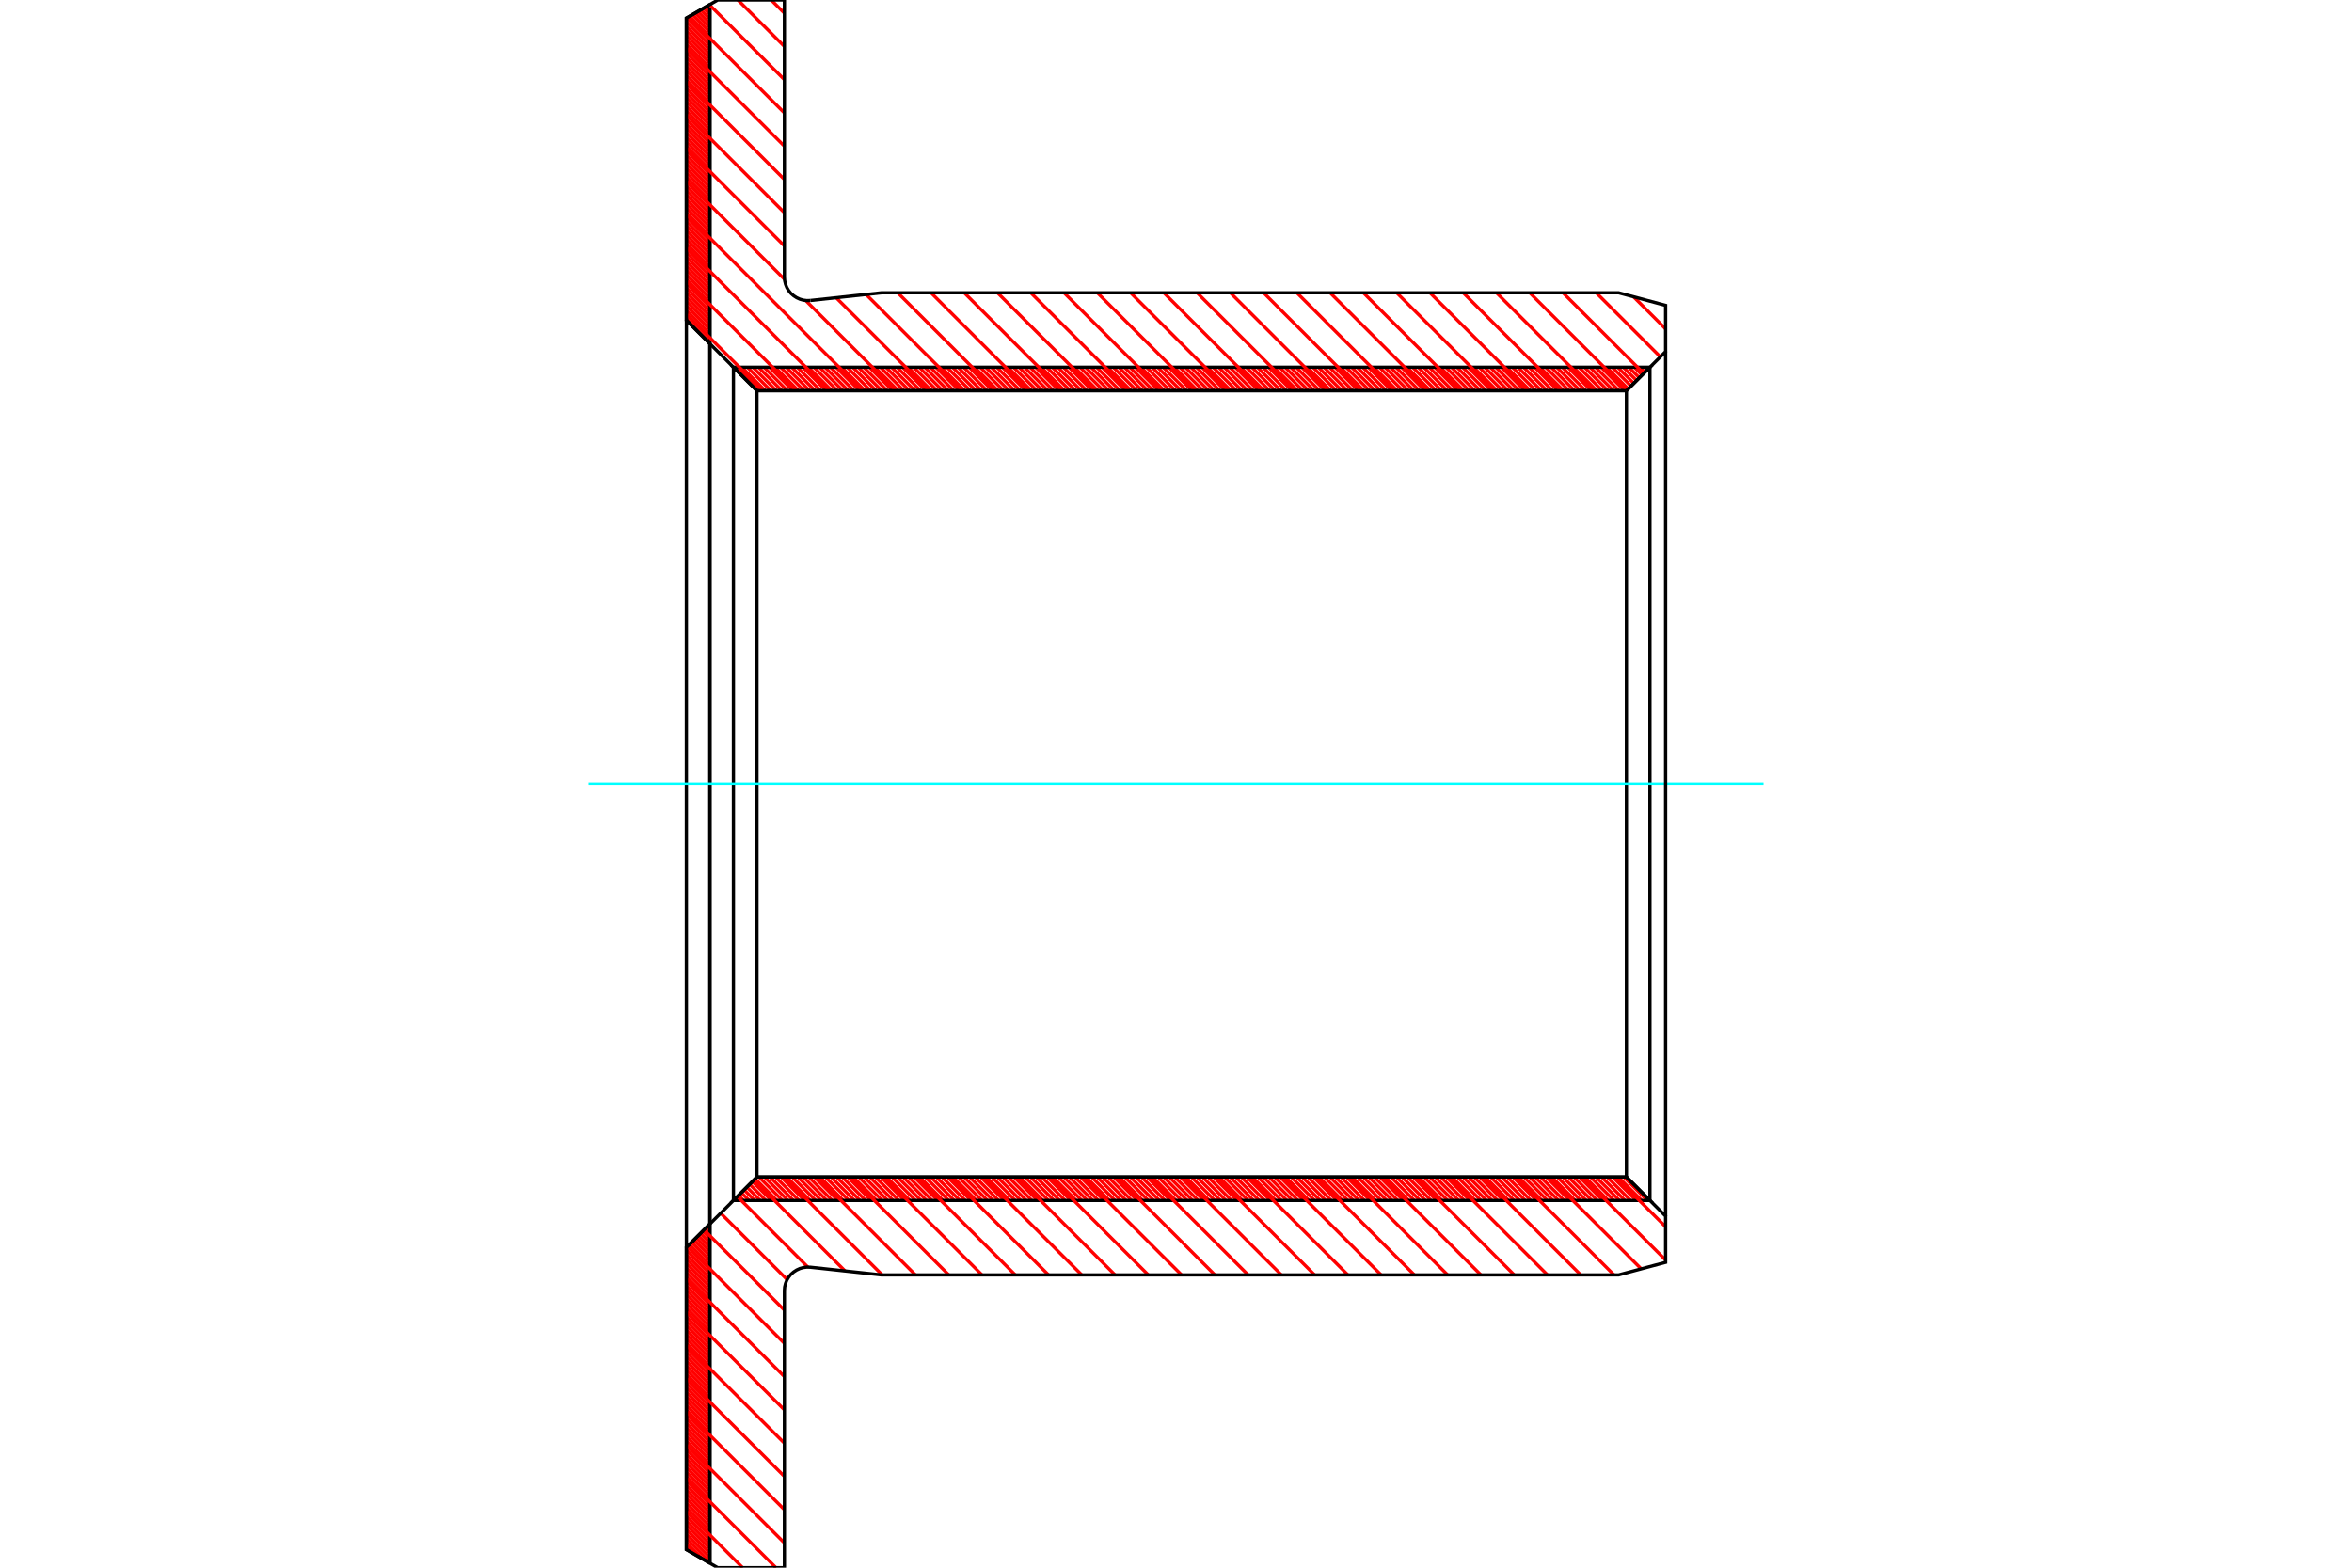 <?xml version="1.0" standalone="no"?>
<!DOCTYPE svg PUBLIC "-//W3C//DTD SVG 1.1//EN"
	"http://www.w3.org/Graphics/SVG/1.1/DTD/svg11.dtd">
<svg xmlns="http://www.w3.org/2000/svg" height="100%" width="100%" viewBox="0 0 36000 24000">
	<rect x="-1800" y="-1200" width="39600" height="26400" style="fill:#FFF"/>
	<g style="fill:none; fill-rule:evenodd" transform="matrix(1 0 0 1 0 0)">
		<g style="fill:none; stroke:#000; stroke-width:50; shape-rendering:geometricPrecision">
		</g>
		<g style="fill:none; stroke:#F00; stroke-width:50; shape-rendering:geometricPrecision">
			<line x1="10856" y1="75" x2="10866" y2="85"/>
			<line x1="10813" y1="100" x2="10866" y2="153"/>
			<line x1="10770" y1="125" x2="10866" y2="221"/>
			<line x1="10727" y1="150" x2="10866" y2="289"/>
			<line x1="10684" y1="175" x2="10866" y2="357"/>
			<line x1="10641" y1="199" x2="10866" y2="425"/>
			<line x1="10598" y1="224" x2="10866" y2="493"/>
			<line x1="10555" y1="249" x2="10866" y2="561"/>
			<line x1="10512" y1="274" x2="10866" y2="628"/>
			<line x1="10506" y1="336" x2="10866" y2="696"/>
			<line x1="10506" y1="404" x2="10866" y2="764"/>
			<line x1="10506" y1="472" x2="10866" y2="832"/>
			<line x1="10506" y1="540" x2="10866" y2="900"/>
			<line x1="10506" y1="608" x2="10866" y2="968"/>
			<line x1="10506" y1="676" x2="10866" y2="1036"/>
			<line x1="10506" y1="744" x2="10866" y2="1104"/>
			<line x1="10506" y1="811" x2="10866" y2="1171"/>
			<line x1="10506" y1="879" x2="10866" y2="1239"/>
			<line x1="10506" y1="947" x2="10866" y2="1307"/>
			<line x1="10506" y1="1015" x2="10866" y2="1375"/>
			<line x1="10506" y1="1083" x2="10866" y2="1443"/>
			<line x1="10506" y1="1151" x2="10866" y2="1511"/>
			<line x1="10506" y1="1219" x2="10866" y2="1579"/>
			<line x1="10506" y1="1287" x2="10866" y2="1647"/>
			<line x1="10506" y1="1355" x2="10866" y2="1715"/>
			<line x1="10506" y1="1422" x2="10866" y2="1782"/>
			<line x1="10506" y1="1490" x2="10866" y2="1850"/>
			<line x1="10506" y1="1558" x2="10866" y2="1918"/>
			<line x1="10506" y1="1626" x2="10866" y2="1986"/>
			<line x1="10506" y1="1694" x2="10866" y2="2054"/>
			<line x1="10506" y1="1762" x2="10866" y2="2122"/>
			<line x1="10506" y1="1830" x2="10866" y2="2190"/>
			<line x1="10506" y1="1898" x2="10866" y2="2258"/>
			<line x1="10506" y1="1965" x2="10866" y2="2325"/>
			<line x1="10506" y1="2033" x2="10866" y2="2393"/>
			<line x1="10506" y1="2101" x2="10866" y2="2461"/>
			<line x1="10506" y1="2169" x2="10866" y2="2529"/>
			<line x1="10506" y1="2237" x2="10866" y2="2597"/>
			<line x1="10506" y1="2305" x2="10866" y2="2665"/>
			<line x1="10506" y1="2373" x2="10866" y2="2733"/>
			<line x1="10506" y1="2441" x2="10866" y2="2801"/>
			<line x1="10506" y1="2509" x2="10866" y2="2869"/>
			<line x1="10506" y1="2576" x2="10866" y2="2936"/>
			<line x1="10506" y1="2644" x2="10866" y2="3004"/>
			<line x1="10506" y1="2712" x2="10866" y2="3072"/>
			<line x1="10506" y1="2780" x2="10866" y2="3140"/>
			<line x1="10506" y1="2848" x2="10866" y2="3208"/>
			<line x1="10506" y1="2916" x2="10866" y2="3276"/>
			<line x1="10506" y1="2984" x2="10866" y2="3344"/>
			<line x1="10506" y1="3052" x2="10866" y2="3412"/>
			<line x1="10506" y1="3119" x2="10866" y2="3479"/>
			<line x1="10506" y1="3187" x2="10866" y2="3547"/>
			<line x1="10506" y1="3255" x2="10866" y2="3615"/>
			<line x1="10506" y1="3323" x2="10866" y2="3683"/>
			<line x1="10506" y1="3391" x2="10866" y2="3751"/>
			<line x1="10506" y1="3459" x2="10866" y2="3819"/>
			<line x1="10506" y1="3527" x2="10866" y2="3887"/>
			<line x1="10506" y1="3595" x2="10866" y2="3955"/>
			<line x1="10506" y1="3663" x2="10866" y2="4023"/>
			<line x1="10506" y1="3730" x2="10866" y2="4090"/>
			<line x1="10506" y1="3798" x2="10866" y2="4158"/>
			<line x1="10506" y1="3866" x2="10866" y2="4226"/>
			<line x1="10506" y1="3934" x2="10866" y2="4294"/>
			<line x1="10506" y1="4002" x2="10866" y2="4362"/>
			<line x1="10506" y1="4070" x2="10866" y2="4430"/>
			<line x1="10506" y1="4138" x2="10866" y2="4498"/>
			<line x1="10506" y1="4206" x2="10866" y2="4566"/>
			<line x1="10506" y1="4273" x2="10866" y2="4633"/>
			<line x1="10506" y1="4341" x2="10866" y2="4701"/>
			<line x1="10506" y1="4409" x2="10866" y2="4769"/>
			<line x1="10506" y1="4477" x2="10866" y2="4837"/>
			<line x1="10506" y1="4545" x2="10866" y2="4905"/>
			<line x1="10506" y1="4613" x2="10866" y2="4973"/>
			<line x1="10506" y1="4681" x2="10866" y2="5041"/>
			<line x1="10506" y1="4749" x2="10866" y2="5109"/>
			<line x1="10506" y1="4817" x2="10866" y2="5177"/>
			<line x1="10506" y1="4884" x2="10866" y2="5244"/>
			<line x1="10859" y1="18745" x2="10866" y2="18753"/>
			<line x1="10825" y1="18779" x2="10866" y2="18821"/>
			<line x1="10791" y1="18813" x2="10866" y2="18889"/>
			<line x1="10757" y1="18847" x2="10866" y2="18957"/>
			<line x1="10723" y1="18881" x2="10866" y2="19025"/>
			<line x1="10689" y1="18915" x2="10866" y2="19092"/>
			<line x1="10655" y1="18949" x2="10866" y2="19160"/>
			<line x1="10621" y1="18983" x2="10866" y2="19228"/>
			<line x1="10587" y1="19017" x2="10866" y2="19296"/>
			<line x1="10553" y1="19051" x2="10866" y2="19364"/>
			<line x1="10519" y1="19085" x2="10866" y2="19432"/>
			<line x1="10506" y1="19140" x2="10866" y2="19500"/>
			<line x1="10506" y1="19208" x2="10866" y2="19568"/>
			<line x1="10506" y1="19275" x2="10866" y2="19635"/>
			<line x1="10506" y1="19343" x2="10866" y2="19703"/>
			<line x1="10506" y1="19411" x2="10866" y2="19771"/>
			<line x1="10506" y1="19479" x2="10866" y2="19839"/>
			<line x1="10506" y1="19547" x2="10866" y2="19907"/>
			<line x1="10506" y1="19615" x2="10866" y2="19975"/>
			<line x1="10506" y1="19683" x2="10866" y2="20043"/>
			<line x1="10506" y1="19751" x2="10866" y2="20111"/>
			<line x1="10506" y1="19819" x2="10866" y2="20179"/>
			<line x1="10506" y1="19886" x2="10866" y2="20246"/>
			<line x1="10506" y1="19954" x2="10866" y2="20314"/>
			<line x1="10506" y1="20022" x2="10866" y2="20382"/>
			<line x1="10506" y1="20090" x2="10866" y2="20450"/>
			<line x1="10506" y1="20158" x2="10866" y2="20518"/>
			<line x1="10506" y1="20226" x2="10866" y2="20586"/>
			<line x1="10506" y1="20294" x2="10866" y2="20654"/>
			<line x1="10506" y1="20362" x2="10866" y2="20722"/>
			<line x1="10506" y1="20429" x2="10866" y2="20789"/>
			<line x1="10506" y1="20497" x2="10866" y2="20857"/>
			<line x1="10506" y1="20565" x2="10866" y2="20925"/>
			<line x1="10506" y1="20633" x2="10866" y2="20993"/>
			<line x1="10506" y1="20701" x2="10866" y2="21061"/>
			<line x1="10506" y1="20769" x2="10866" y2="21129"/>
			<line x1="10506" y1="20837" x2="10866" y2="21197"/>
			<line x1="10506" y1="20905" x2="10866" y2="21265"/>
			<line x1="10506" y1="20973" x2="10866" y2="21333"/>
			<line x1="10506" y1="21040" x2="10866" y2="21400"/>
			<line x1="10506" y1="21108" x2="10866" y2="21468"/>
			<line x1="10506" y1="21176" x2="10866" y2="21536"/>
			<line x1="10506" y1="21244" x2="10866" y2="21604"/>
			<line x1="10506" y1="21312" x2="10866" y2="21672"/>
			<line x1="10506" y1="21380" x2="10866" y2="21740"/>
			<line x1="10506" y1="21448" x2="10866" y2="21808"/>
			<line x1="10506" y1="21516" x2="10866" y2="21876"/>
			<line x1="10506" y1="21583" x2="10866" y2="21943"/>
			<line x1="10506" y1="21651" x2="10866" y2="22011"/>
			<line x1="10506" y1="21719" x2="10866" y2="22079"/>
			<line x1="10506" y1="21787" x2="10866" y2="22147"/>
			<line x1="10506" y1="21855" x2="10866" y2="22215"/>
			<line x1="10506" y1="21923" x2="10866" y2="22283"/>
			<line x1="10506" y1="21991" x2="10866" y2="22351"/>
			<line x1="10506" y1="22059" x2="10866" y2="22419"/>
			<line x1="10506" y1="22127" x2="10866" y2="22487"/>
			<line x1="10506" y1="22194" x2="10866" y2="22554"/>
			<line x1="10506" y1="22262" x2="10866" y2="22622"/>
			<line x1="10506" y1="22330" x2="10866" y2="22690"/>
			<line x1="10506" y1="22398" x2="10866" y2="22758"/>
			<line x1="10506" y1="22466" x2="10866" y2="22826"/>
			<line x1="10506" y1="22534" x2="10866" y2="22894"/>
			<line x1="10506" y1="22602" x2="10866" y2="22962"/>
			<line x1="10506" y1="22670" x2="10866" y2="23030"/>
			<line x1="10506" y1="22737" x2="10866" y2="23097"/>
			<line x1="10506" y1="22805" x2="10866" y2="23165"/>
			<line x1="10506" y1="22873" x2="10866" y2="23233"/>
			<line x1="10506" y1="22941" x2="10866" y2="23301"/>
			<line x1="10506" y1="23009" x2="10866" y2="23369"/>
			<line x1="10506" y1="23077" x2="10866" y2="23437"/>
			<line x1="10506" y1="23145" x2="10866" y2="23505"/>
			<line x1="10506" y1="23213" x2="10866" y2="23573"/>
			<line x1="10506" y1="23281" x2="10866" y2="23641"/>
			<line x1="10506" y1="23348" x2="10866" y2="23708"/>
			<line x1="10506" y1="23416" x2="10866" y2="23776"/>
			<line x1="10506" y1="23484" x2="10866" y2="23844"/>
			<line x1="10506" y1="23552" x2="10866" y2="23912"/>
			<line x1="10506" y1="23620" x2="10750" y2="23864"/>
			<line x1="10506" y1="23688" x2="10589" y2="23771"/>
		</g>
		<g style="fill:none; stroke:#000; stroke-width:50; shape-rendering:geometricPrecision">
			<polyline points="10866,23931 10506,23723 10506,19098 10866,18738 10866,23931"/>
			<polyline points="10866,69 10506,277 10506,4902 10866,5262 10866,69"/>
			<line x1="10866" y1="5262" x2="10866" y2="18738"/>
			<line x1="10506" y1="19098" x2="10506" y2="4902"/>
		</g>
		<g style="fill:none; stroke:#F00; stroke-width:50; shape-rendering:geometricPrecision">
			<line x1="25185" y1="5622" x2="25219" y2="5657"/>
			<line x1="25100" y1="5622" x2="25177" y2="5699"/>
			<line x1="25015" y1="5622" x2="25134" y2="5742"/>
			<line x1="24930" y1="5622" x2="25092" y2="5784"/>
			<line x1="24845" y1="5622" x2="25050" y2="5826"/>
			<line x1="24760" y1="5622" x2="25007" y2="5869"/>
			<line x1="24676" y1="5622" x2="24965" y2="5911"/>
			<line x1="24591" y1="5622" x2="24922" y2="5954"/>
			<line x1="24506" y1="5622" x2="24866" y2="5982"/>
			<line x1="24421" y1="5622" x2="24781" y2="5982"/>
			<line x1="24336" y1="5622" x2="24696" y2="5982"/>
			<line x1="24251" y1="5622" x2="24611" y2="5982"/>
			<line x1="24166" y1="5622" x2="24526" y2="5982"/>
			<line x1="24082" y1="5622" x2="24442" y2="5982"/>
			<line x1="23997" y1="5622" x2="24357" y2="5982"/>
			<line x1="23912" y1="5622" x2="24272" y2="5982"/>
			<line x1="23827" y1="5622" x2="24187" y2="5982"/>
			<line x1="23742" y1="5622" x2="24102" y2="5982"/>
			<line x1="23657" y1="5622" x2="24017" y2="5982"/>
			<line x1="23572" y1="5622" x2="23932" y2="5982"/>
			<line x1="23488" y1="5622" x2="23848" y2="5982"/>
			<line x1="23403" y1="5622" x2="23763" y2="5982"/>
			<line x1="23318" y1="5622" x2="23678" y2="5982"/>
			<line x1="23233" y1="5622" x2="23593" y2="5982"/>
			<line x1="23148" y1="5622" x2="23508" y2="5982"/>
			<line x1="23063" y1="5622" x2="23423" y2="5982"/>
			<line x1="22979" y1="5622" x2="23339" y2="5982"/>
			<line x1="22894" y1="5622" x2="23254" y2="5982"/>
			<line x1="22809" y1="5622" x2="23169" y2="5982"/>
			<line x1="22724" y1="5622" x2="23084" y2="5982"/>
			<line x1="22639" y1="5622" x2="22999" y2="5982"/>
			<line x1="22554" y1="5622" x2="22914" y2="5982"/>
			<line x1="22469" y1="5622" x2="22829" y2="5982"/>
			<line x1="22385" y1="5622" x2="22745" y2="5982"/>
			<line x1="22300" y1="5622" x2="22660" y2="5982"/>
			<line x1="22215" y1="5622" x2="22575" y2="5982"/>
			<line x1="22130" y1="5622" x2="22490" y2="5982"/>
			<line x1="22045" y1="5622" x2="22405" y2="5982"/>
			<line x1="21960" y1="5622" x2="22320" y2="5982"/>
			<line x1="21875" y1="5622" x2="22235" y2="5982"/>
			<line x1="21791" y1="5622" x2="22151" y2="5982"/>
			<line x1="21706" y1="5622" x2="22066" y2="5982"/>
			<line x1="21621" y1="5622" x2="21981" y2="5982"/>
			<line x1="21536" y1="5622" x2="21896" y2="5982"/>
			<line x1="21451" y1="5622" x2="21811" y2="5982"/>
			<line x1="21366" y1="5622" x2="21726" y2="5982"/>
			<line x1="21281" y1="5622" x2="21641" y2="5982"/>
			<line x1="21197" y1="5622" x2="21557" y2="5982"/>
			<line x1="21112" y1="5622" x2="21472" y2="5982"/>
			<line x1="21027" y1="5622" x2="21387" y2="5982"/>
			<line x1="20942" y1="5622" x2="21302" y2="5982"/>
			<line x1="20857" y1="5622" x2="21217" y2="5982"/>
			<line x1="20772" y1="5622" x2="21132" y2="5982"/>
			<line x1="20687" y1="5622" x2="21047" y2="5982"/>
			<line x1="20603" y1="5622" x2="20963" y2="5982"/>
			<line x1="20518" y1="5622" x2="20878" y2="5982"/>
			<line x1="20433" y1="5622" x2="20793" y2="5982"/>
			<line x1="20348" y1="5622" x2="20708" y2="5982"/>
			<line x1="20263" y1="5622" x2="20623" y2="5982"/>
			<line x1="20178" y1="5622" x2="20538" y2="5982"/>
			<line x1="20094" y1="5622" x2="20454" y2="5982"/>
			<line x1="20009" y1="5622" x2="20369" y2="5982"/>
			<line x1="19924" y1="5622" x2="20284" y2="5982"/>
			<line x1="19839" y1="5622" x2="20199" y2="5982"/>
			<line x1="19754" y1="5622" x2="20114" y2="5982"/>
			<line x1="19669" y1="5622" x2="20029" y2="5982"/>
			<line x1="19584" y1="5622" x2="19944" y2="5982"/>
			<line x1="19500" y1="5622" x2="19860" y2="5982"/>
			<line x1="19415" y1="5622" x2="19775" y2="5982"/>
			<line x1="19330" y1="5622" x2="19690" y2="5982"/>
			<line x1="19245" y1="5622" x2="19605" y2="5982"/>
			<line x1="19160" y1="5622" x2="19520" y2="5982"/>
			<line x1="19075" y1="5622" x2="19435" y2="5982"/>
			<line x1="18990" y1="5622" x2="19350" y2="5982"/>
			<line x1="18906" y1="5622" x2="19266" y2="5982"/>
			<line x1="18821" y1="5622" x2="19181" y2="5982"/>
			<line x1="18736" y1="5622" x2="19096" y2="5982"/>
			<line x1="18651" y1="5622" x2="19011" y2="5982"/>
			<line x1="18566" y1="5622" x2="18926" y2="5982"/>
			<line x1="18481" y1="5622" x2="18841" y2="5982"/>
			<line x1="18396" y1="5622" x2="18756" y2="5982"/>
			<line x1="18312" y1="5622" x2="18672" y2="5982"/>
			<line x1="18227" y1="5622" x2="18587" y2="5982"/>
			<line x1="18142" y1="5622" x2="18502" y2="5982"/>
			<line x1="18057" y1="5622" x2="18417" y2="5982"/>
			<line x1="17972" y1="5622" x2="18332" y2="5982"/>
			<line x1="17887" y1="5622" x2="18247" y2="5982"/>
			<line x1="17802" y1="5622" x2="18162" y2="5982"/>
			<line x1="17718" y1="5622" x2="18078" y2="5982"/>
			<line x1="17633" y1="5622" x2="17993" y2="5982"/>
			<line x1="17548" y1="5622" x2="17908" y2="5982"/>
			<line x1="17463" y1="5622" x2="17823" y2="5982"/>
			<line x1="17378" y1="5622" x2="17738" y2="5982"/>
			<line x1="17293" y1="5622" x2="17653" y2="5982"/>
			<line x1="17209" y1="5622" x2="17569" y2="5982"/>
			<line x1="17124" y1="5622" x2="17484" y2="5982"/>
			<line x1="17039" y1="5622" x2="17399" y2="5982"/>
			<line x1="16954" y1="5622" x2="17314" y2="5982"/>
			<line x1="16869" y1="5622" x2="17229" y2="5982"/>
			<line x1="16784" y1="5622" x2="17144" y2="5982"/>
			<line x1="16699" y1="5622" x2="17059" y2="5982"/>
			<line x1="16615" y1="5622" x2="16975" y2="5982"/>
			<line x1="16530" y1="5622" x2="16890" y2="5982"/>
			<line x1="16445" y1="5622" x2="16805" y2="5982"/>
			<line x1="16360" y1="5622" x2="16720" y2="5982"/>
			<line x1="16275" y1="5622" x2="16635" y2="5982"/>
			<line x1="16190" y1="5622" x2="16550" y2="5982"/>
			<line x1="16105" y1="5622" x2="16465" y2="5982"/>
			<line x1="16021" y1="5622" x2="16381" y2="5982"/>
			<line x1="15936" y1="5622" x2="16296" y2="5982"/>
			<line x1="15851" y1="5622" x2="16211" y2="5982"/>
			<line x1="15766" y1="5622" x2="16126" y2="5982"/>
			<line x1="15681" y1="5622" x2="16041" y2="5982"/>
			<line x1="15596" y1="5622" x2="15956" y2="5982"/>
			<line x1="15511" y1="5622" x2="15871" y2="5982"/>
			<line x1="15427" y1="5622" x2="15787" y2="5982"/>
			<line x1="15342" y1="5622" x2="15702" y2="5982"/>
			<line x1="15257" y1="5622" x2="15617" y2="5982"/>
			<line x1="15172" y1="5622" x2="15532" y2="5982"/>
			<line x1="15087" y1="5622" x2="15447" y2="5982"/>
			<line x1="15002" y1="5622" x2="15362" y2="5982"/>
			<line x1="14917" y1="5622" x2="15277" y2="5982"/>
			<line x1="14833" y1="5622" x2="15193" y2="5982"/>
			<line x1="14748" y1="5622" x2="15108" y2="5982"/>
			<line x1="14663" y1="5622" x2="15023" y2="5982"/>
			<line x1="14578" y1="5622" x2="14938" y2="5982"/>
			<line x1="14493" y1="5622" x2="14853" y2="5982"/>
			<line x1="14408" y1="5622" x2="14768" y2="5982"/>
			<line x1="14324" y1="5622" x2="14684" y2="5982"/>
			<line x1="14239" y1="5622" x2="14599" y2="5982"/>
			<line x1="14154" y1="5622" x2="14514" y2="5982"/>
			<line x1="14069" y1="5622" x2="14429" y2="5982"/>
			<line x1="13984" y1="5622" x2="14344" y2="5982"/>
			<line x1="13899" y1="5622" x2="14259" y2="5982"/>
			<line x1="13814" y1="5622" x2="14174" y2="5982"/>
			<line x1="13730" y1="5622" x2="14090" y2="5982"/>
			<line x1="13645" y1="5622" x2="14005" y2="5982"/>
			<line x1="13560" y1="5622" x2="13920" y2="5982"/>
			<line x1="13475" y1="5622" x2="13835" y2="5982"/>
			<line x1="13390" y1="5622" x2="13750" y2="5982"/>
			<line x1="13305" y1="5622" x2="13665" y2="5982"/>
			<line x1="13220" y1="5622" x2="13580" y2="5982"/>
			<line x1="13136" y1="5622" x2="13496" y2="5982"/>
			<line x1="13051" y1="5622" x2="13411" y2="5982"/>
			<line x1="12966" y1="5622" x2="13326" y2="5982"/>
			<line x1="12881" y1="5622" x2="13241" y2="5982"/>
			<line x1="12796" y1="5622" x2="13156" y2="5982"/>
			<line x1="12711" y1="5622" x2="13071" y2="5982"/>
			<line x1="12626" y1="5622" x2="12986" y2="5982"/>
			<line x1="12542" y1="5622" x2="12902" y2="5982"/>
			<line x1="12457" y1="5622" x2="12817" y2="5982"/>
			<line x1="24853" y1="18018" x2="25213" y2="18378"/>
			<line x1="12372" y1="5622" x2="12732" y2="5982"/>
			<line x1="24768" y1="18018" x2="25128" y2="18378"/>
			<line x1="12287" y1="5622" x2="12647" y2="5982"/>
			<line x1="24683" y1="18018" x2="25043" y2="18378"/>
			<line x1="12202" y1="5622" x2="12562" y2="5982"/>
			<line x1="24598" y1="18018" x2="24958" y2="18378"/>
			<line x1="12117" y1="5622" x2="12477" y2="5982"/>
			<line x1="24513" y1="18018" x2="24873" y2="18378"/>
			<line x1="12033" y1="5622" x2="12393" y2="5982"/>
			<line x1="24428" y1="18018" x2="24788" y2="18378"/>
			<line x1="11948" y1="5622" x2="12308" y2="5982"/>
			<line x1="24344" y1="18018" x2="24704" y2="18378"/>
			<line x1="11863" y1="5622" x2="12223" y2="5982"/>
			<line x1="24259" y1="18018" x2="24619" y2="18378"/>
			<line x1="11778" y1="5622" x2="12138" y2="5982"/>
			<line x1="24174" y1="18018" x2="24534" y2="18378"/>
			<line x1="11693" y1="5622" x2="12053" y2="5982"/>
			<line x1="24089" y1="18018" x2="24449" y2="18378"/>
			<line x1="11608" y1="5622" x2="11968" y2="5982"/>
			<line x1="24004" y1="18018" x2="24364" y2="18378"/>
			<line x1="11523" y1="5622" x2="11883" y2="5982"/>
			<line x1="23919" y1="18018" x2="24279" y2="18378"/>
			<line x1="11439" y1="5622" x2="11799" y2="5982"/>
			<line x1="23835" y1="18018" x2="24195" y2="18378"/>
			<line x1="11354" y1="5622" x2="11714" y2="5982"/>
			<line x1="23750" y1="18018" x2="24110" y2="18378"/>
			<line x1="11269" y1="5622" x2="11629" y2="5982"/>
			<line x1="23665" y1="18018" x2="24025" y2="18378"/>
			<line x1="23580" y1="18018" x2="23940" y2="18378"/>
			<line x1="23495" y1="18018" x2="23855" y2="18378"/>
			<line x1="23410" y1="18018" x2="23770" y2="18378"/>
			<line x1="23325" y1="18018" x2="23685" y2="18378"/>
			<line x1="23241" y1="18018" x2="23601" y2="18378"/>
			<line x1="23156" y1="18018" x2="23516" y2="18378"/>
			<line x1="23071" y1="18018" x2="23431" y2="18378"/>
			<line x1="22986" y1="18018" x2="23346" y2="18378"/>
			<line x1="22901" y1="18018" x2="23261" y2="18378"/>
			<line x1="22816" y1="18018" x2="23176" y2="18378"/>
			<line x1="22731" y1="18018" x2="23091" y2="18378"/>
			<line x1="22647" y1="18018" x2="23007" y2="18378"/>
			<line x1="22562" y1="18018" x2="22922" y2="18378"/>
			<line x1="22477" y1="18018" x2="22837" y2="18378"/>
			<line x1="22392" y1="18018" x2="22752" y2="18378"/>
			<line x1="22307" y1="18018" x2="22667" y2="18378"/>
			<line x1="22222" y1="18018" x2="22582" y2="18378"/>
			<line x1="22137" y1="18018" x2="22497" y2="18378"/>
			<line x1="22053" y1="18018" x2="22413" y2="18378"/>
			<line x1="21968" y1="18018" x2="22328" y2="18378"/>
			<line x1="21883" y1="18018" x2="22243" y2="18378"/>
			<line x1="21798" y1="18018" x2="22158" y2="18378"/>
			<line x1="21713" y1="18018" x2="22073" y2="18378"/>
			<line x1="21628" y1="18018" x2="21988" y2="18378"/>
			<line x1="21544" y1="18018" x2="21904" y2="18378"/>
			<line x1="21459" y1="18018" x2="21819" y2="18378"/>
			<line x1="21374" y1="18018" x2="21734" y2="18378"/>
			<line x1="21289" y1="18018" x2="21649" y2="18378"/>
			<line x1="21204" y1="18018" x2="21564" y2="18378"/>
			<line x1="21119" y1="18018" x2="21479" y2="18378"/>
			<line x1="21034" y1="18018" x2="21394" y2="18378"/>
			<line x1="20950" y1="18018" x2="21310" y2="18378"/>
			<line x1="20865" y1="18018" x2="21225" y2="18378"/>
			<line x1="20780" y1="18018" x2="21140" y2="18378"/>
			<line x1="20695" y1="18018" x2="21055" y2="18378"/>
			<line x1="20610" y1="18018" x2="20970" y2="18378"/>
			<line x1="20525" y1="18018" x2="20885" y2="18378"/>
			<line x1="20440" y1="18018" x2="20800" y2="18378"/>
			<line x1="20356" y1="18018" x2="20716" y2="18378"/>
			<line x1="20271" y1="18018" x2="20631" y2="18378"/>
			<line x1="20186" y1="18018" x2="20546" y2="18378"/>
			<line x1="20101" y1="18018" x2="20461" y2="18378"/>
			<line x1="20016" y1="18018" x2="20376" y2="18378"/>
			<line x1="19931" y1="18018" x2="20291" y2="18378"/>
			<line x1="19846" y1="18018" x2="20206" y2="18378"/>
			<line x1="19762" y1="18018" x2="20122" y2="18378"/>
			<line x1="19677" y1="18018" x2="20037" y2="18378"/>
			<line x1="19592" y1="18018" x2="19952" y2="18378"/>
			<line x1="19507" y1="18018" x2="19867" y2="18378"/>
			<line x1="19422" y1="18018" x2="19782" y2="18378"/>
			<line x1="19337" y1="18018" x2="19697" y2="18378"/>
			<line x1="19252" y1="18018" x2="19612" y2="18378"/>
			<line x1="19168" y1="18018" x2="19528" y2="18378"/>
			<line x1="19083" y1="18018" x2="19443" y2="18378"/>
			<line x1="18998" y1="18018" x2="19358" y2="18378"/>
			<line x1="18913" y1="18018" x2="19273" y2="18378"/>
			<line x1="18828" y1="18018" x2="19188" y2="18378"/>
			<line x1="18743" y1="18018" x2="19103" y2="18378"/>
			<line x1="18659" y1="18018" x2="19019" y2="18378"/>
			<line x1="18574" y1="18018" x2="18934" y2="18378"/>
			<line x1="18489" y1="18018" x2="18849" y2="18378"/>
			<line x1="18404" y1="18018" x2="18764" y2="18378"/>
			<line x1="18319" y1="18018" x2="18679" y2="18378"/>
			<line x1="18234" y1="18018" x2="18594" y2="18378"/>
			<line x1="18149" y1="18018" x2="18509" y2="18378"/>
			<line x1="18065" y1="18018" x2="18425" y2="18378"/>
			<line x1="17980" y1="18018" x2="18340" y2="18378"/>
			<line x1="17895" y1="18018" x2="18255" y2="18378"/>
			<line x1="17810" y1="18018" x2="18170" y2="18378"/>
			<line x1="17725" y1="18018" x2="18085" y2="18378"/>
			<line x1="17640" y1="18018" x2="18000" y2="18378"/>
			<line x1="17555" y1="18018" x2="17915" y2="18378"/>
			<line x1="17471" y1="18018" x2="17831" y2="18378"/>
			<line x1="17386" y1="18018" x2="17746" y2="18378"/>
			<line x1="17301" y1="18018" x2="17661" y2="18378"/>
			<line x1="17216" y1="18018" x2="17576" y2="18378"/>
			<line x1="17131" y1="18018" x2="17491" y2="18378"/>
			<line x1="17046" y1="18018" x2="17406" y2="18378"/>
			<line x1="16961" y1="18018" x2="17321" y2="18378"/>
			<line x1="16877" y1="18018" x2="17237" y2="18378"/>
			<line x1="16792" y1="18018" x2="17152" y2="18378"/>
			<line x1="16707" y1="18018" x2="17067" y2="18378"/>
			<line x1="16622" y1="18018" x2="16982" y2="18378"/>
			<line x1="16537" y1="18018" x2="16897" y2="18378"/>
			<line x1="16452" y1="18018" x2="16812" y2="18378"/>
			<line x1="16367" y1="18018" x2="16727" y2="18378"/>
			<line x1="16283" y1="18018" x2="16643" y2="18378"/>
			<line x1="16198" y1="18018" x2="16558" y2="18378"/>
			<line x1="16113" y1="18018" x2="16473" y2="18378"/>
			<line x1="16028" y1="18018" x2="16388" y2="18378"/>
			<line x1="15943" y1="18018" x2="16303" y2="18378"/>
			<line x1="15858" y1="18018" x2="16218" y2="18378"/>
			<line x1="15774" y1="18018" x2="16134" y2="18378"/>
			<line x1="15689" y1="18018" x2="16049" y2="18378"/>
			<line x1="15604" y1="18018" x2="15964" y2="18378"/>
			<line x1="15519" y1="18018" x2="15879" y2="18378"/>
			<line x1="15434" y1="18018" x2="15794" y2="18378"/>
			<line x1="15349" y1="18018" x2="15709" y2="18378"/>
			<line x1="15264" y1="18018" x2="15624" y2="18378"/>
			<line x1="15180" y1="18018" x2="15540" y2="18378"/>
			<line x1="15095" y1="18018" x2="15455" y2="18378"/>
			<line x1="15010" y1="18018" x2="15370" y2="18378"/>
			<line x1="14925" y1="18018" x2="15285" y2="18378"/>
			<line x1="14840" y1="18018" x2="15200" y2="18378"/>
			<line x1="14755" y1="18018" x2="15115" y2="18378"/>
			<line x1="14670" y1="18018" x2="15030" y2="18378"/>
			<line x1="14586" y1="18018" x2="14946" y2="18378"/>
			<line x1="14501" y1="18018" x2="14861" y2="18378"/>
			<line x1="14416" y1="18018" x2="14776" y2="18378"/>
			<line x1="14331" y1="18018" x2="14691" y2="18378"/>
			<line x1="14246" y1="18018" x2="14606" y2="18378"/>
			<line x1="14161" y1="18018" x2="14521" y2="18378"/>
			<line x1="14076" y1="18018" x2="14436" y2="18378"/>
			<line x1="13992" y1="18018" x2="14352" y2="18378"/>
			<line x1="13907" y1="18018" x2="14267" y2="18378"/>
			<line x1="13822" y1="18018" x2="14182" y2="18378"/>
			<line x1="13737" y1="18018" x2="14097" y2="18378"/>
			<line x1="13652" y1="18018" x2="14012" y2="18378"/>
			<line x1="13567" y1="18018" x2="13927" y2="18378"/>
			<line x1="13482" y1="18018" x2="13842" y2="18378"/>
			<line x1="13398" y1="18018" x2="13758" y2="18378"/>
			<line x1="13313" y1="18018" x2="13673" y2="18378"/>
			<line x1="13228" y1="18018" x2="13588" y2="18378"/>
			<line x1="13143" y1="18018" x2="13503" y2="18378"/>
			<line x1="13058" y1="18018" x2="13418" y2="18378"/>
			<line x1="12973" y1="18018" x2="13333" y2="18378"/>
			<line x1="12889" y1="18018" x2="13249" y2="18378"/>
			<line x1="12804" y1="18018" x2="13164" y2="18378"/>
			<line x1="12719" y1="18018" x2="13079" y2="18378"/>
			<line x1="12634" y1="18018" x2="12994" y2="18378"/>
			<line x1="12549" y1="18018" x2="12909" y2="18378"/>
			<line x1="12464" y1="18018" x2="12824" y2="18378"/>
			<line x1="12379" y1="18018" x2="12739" y2="18378"/>
			<line x1="12295" y1="18018" x2="12655" y2="18378"/>
			<line x1="12210" y1="18018" x2="12570" y2="18378"/>
			<line x1="12125" y1="18018" x2="12485" y2="18378"/>
			<line x1="12040" y1="18018" x2="12400" y2="18378"/>
			<line x1="11955" y1="18018" x2="12315" y2="18378"/>
			<line x1="11870" y1="18018" x2="12230" y2="18378"/>
			<line x1="11785" y1="18018" x2="12145" y2="18378"/>
			<line x1="11701" y1="18018" x2="12061" y2="18378"/>
			<line x1="11616" y1="18018" x2="11976" y2="18378"/>
			<line x1="11558" y1="18046" x2="11891" y2="18378"/>
			<line x1="11516" y1="18088" x2="11806" y2="18378"/>
			<line x1="11474" y1="18130" x2="11721" y2="18378"/>
			<line x1="11431" y1="18173" x2="11636" y2="18378"/>
			<line x1="11389" y1="18215" x2="11551" y2="18378"/>
			<line x1="11346" y1="18258" x2="11467" y2="18378"/>
			<line x1="11304" y1="18300" x2="11382" y2="18378"/>
			<line x1="11261" y1="18343" x2="11297" y2="18378"/>
		</g>
		<g style="fill:none; stroke:#000; stroke-width:50; shape-rendering:geometricPrecision">
			<polyline points="24894,18018 25254,18378 11226,18378 11586,18018 24894,18018"/>
			<polyline points="24894,5982 25254,5622 11226,5622 11586,5982 24894,5982 24894,18018"/>
			<line x1="25254" y1="18378" x2="25254" y2="5622"/>
			<line x1="11226" y1="5622" x2="11226" y2="18378"/>
			<line x1="11586" y1="18018" x2="11586" y2="5982"/>
			<line x1="10866" y1="69" x2="10866" y2="23931"/>
		</g>
		<g style="fill:none; stroke:#F00; stroke-width:50; shape-rendering:geometricPrecision">
			<line x1="10682" y1="23825" x2="10506" y2="23648"/>
			<line x1="11367" y1="24000" x2="10506" y2="23139"/>
			<line x1="11876" y1="24000" x2="10506" y2="22630"/>
			<line x1="12006" y1="23621" x2="10506" y2="22121"/>
			<line x1="12006" y1="23112" x2="10506" y2="21612"/>
			<line x1="12006" y1="22603" x2="10506" y2="21103"/>
			<line x1="12006" y1="22094" x2="10506" y2="20594"/>
			<line x1="12006" y1="21584" x2="10506" y2="20084"/>
			<line x1="12006" y1="21075" x2="10506" y2="19575"/>
			<line x1="12006" y1="20566" x2="10522" y2="19082"/>
			<line x1="12006" y1="20057" x2="10776" y2="18828"/>
			<line x1="12048" y1="19590" x2="11031" y2="18573"/>
			<line x1="12365" y1="19398" x2="11286" y2="18318"/>
			<line x1="12934" y1="19457" x2="11540" y2="18064"/>
			<line x1="13503" y1="19518" x2="12003" y2="18018"/>
			<line x1="14012" y1="19518" x2="12512" y2="18018"/>
			<line x1="14522" y1="19518" x2="13022" y2="18018"/>
			<line x1="15031" y1="19518" x2="13531" y2="18018"/>
			<line x1="15540" y1="19518" x2="14040" y2="18018"/>
			<line x1="16049" y1="19518" x2="14549" y2="18018"/>
			<line x1="16558" y1="19518" x2="15058" y2="18018"/>
			<line x1="17067" y1="19518" x2="15567" y2="18018"/>
			<line x1="17576" y1="19518" x2="16076" y2="18018"/>
			<line x1="18085" y1="19518" x2="16585" y2="18018"/>
			<line x1="18595" y1="19518" x2="17095" y2="18018"/>
			<line x1="19104" y1="19518" x2="17604" y2="18018"/>
			<line x1="19613" y1="19518" x2="18113" y2="18018"/>
			<line x1="20122" y1="19518" x2="18622" y2="18018"/>
			<line x1="20631" y1="19518" x2="19131" y2="18018"/>
			<line x1="21140" y1="19518" x2="19640" y2="18018"/>
			<line x1="21649" y1="19518" x2="20149" y2="18018"/>
			<line x1="22158" y1="19518" x2="20658" y2="18018"/>
			<line x1="22667" y1="19518" x2="21167" y2="18018"/>
			<line x1="23177" y1="19518" x2="21677" y2="18018"/>
			<line x1="23686" y1="19518" x2="22186" y2="18018"/>
			<line x1="24195" y1="19518" x2="22695" y2="18018"/>
			<line x1="24704" y1="19518" x2="23204" y2="18018"/>
			<line x1="25120" y1="19425" x2="23713" y2="18018"/>
			<line x1="11677" y1="5982" x2="10506" y2="4811"/>
			<line x1="25494" y1="19290" x2="24222" y2="18018"/>
			<line x1="12186" y1="5982" x2="10506" y2="4302"/>
			<line x1="25494" y1="18781" x2="24731" y2="18018"/>
			<line x1="12695" y1="5982" x2="10506" y2="3793"/>
			<line x1="13204" y1="5982" x2="10506" y2="3284"/>
			<line x1="13713" y1="5982" x2="12332" y2="4600"/>
			<line x1="12008" y1="4276" x2="10506" y2="2775"/>
			<line x1="14223" y1="5982" x2="12798" y2="4557"/>
			<line x1="12006" y1="3765" x2="10506" y2="2265"/>
			<line x1="14732" y1="5982" x2="13257" y2="4508"/>
			<line x1="12006" y1="3256" x2="10506" y2="1756"/>
			<line x1="15241" y1="5982" x2="13741" y2="4482"/>
			<line x1="12006" y1="2747" x2="10506" y2="1247"/>
			<line x1="15750" y1="5982" x2="14250" y2="4482"/>
			<line x1="12006" y1="2238" x2="10506" y2="738"/>
			<line x1="16259" y1="5982" x2="14759" y2="4482"/>
			<line x1="12006" y1="1729" x2="10537" y2="259"/>
			<line x1="16768" y1="5982" x2="15268" y2="4482"/>
			<line x1="12006" y1="1220" x2="10859" y2="73"/>
			<line x1="17277" y1="5982" x2="15777" y2="4482"/>
			<line x1="12006" y1="711" x2="11295" y2="0"/>
			<line x1="17786" y1="5982" x2="16286" y2="4482"/>
			<line x1="12006" y1="202" x2="11804" y2="0"/>
			<line x1="18296" y1="5982" x2="16796" y2="4482"/>
			<line x1="18805" y1="5982" x2="17305" y2="4482"/>
			<line x1="19314" y1="5982" x2="17814" y2="4482"/>
			<line x1="19823" y1="5982" x2="18323" y2="4482"/>
			<line x1="20332" y1="5982" x2="18832" y2="4482"/>
			<line x1="20841" y1="5982" x2="19341" y2="4482"/>
			<line x1="21350" y1="5982" x2="19850" y2="4482"/>
			<line x1="21859" y1="5982" x2="20359" y2="4482"/>
			<line x1="22368" y1="5982" x2="20868" y2="4482"/>
			<line x1="22878" y1="5982" x2="21378" y2="4482"/>
			<line x1="23387" y1="5982" x2="21887" y2="4482"/>
			<line x1="23896" y1="5982" x2="22396" y2="4482"/>
			<line x1="24405" y1="5982" x2="22905" y2="4482"/>
			<line x1="24904" y1="5972" x2="23414" y2="4482"/>
			<line x1="25159" y1="5717" x2="23923" y2="4482"/>
			<line x1="25413" y1="5463" x2="24432" y2="4482"/>
			<line x1="25494" y1="5035" x2="25003" y2="4543"/>
		</g>
		<g style="fill:none; stroke:#000; stroke-width:50; shape-rendering:geometricPrecision">
			<polyline points="24894,18018 25254,18378 25494,18618 25494,19325 24774,19518 13494,19518 12405,19400 12350,19398 12295,19405 12243,19420 12193,19443 12147,19473 12106,19509 12071,19552 12043,19599 12023,19650 12010,19703 12006,19758 12006,24000 10986,24000 10866,23931 10506,23723 10506,19098 10866,18738 11226,18378 11586,18018 24894,18018"/>
			<polyline points="24894,5982 25254,5622 25494,5382 25494,4675 24774,4482 13494,4482 12405,4600"/>
			<polyline points="12006,4242 12010,4297 12023,4350 12043,4401 12071,4448 12106,4491 12147,4527 12193,4557 12243,4580 12295,4595 12350,4602 12405,4600"/>
			<polyline points="12006,4242 12006,0 10986,0 10866,69 10506,277 10506,4902 10866,5262 11226,5622 11586,5982 24894,5982"/>
		</g>
		<g style="fill:none; stroke:#0FF; stroke-width:50; shape-rendering:geometricPrecision">
			<line x1="9007" y1="12000" x2="26993" y2="12000"/>
		</g>
		<g style="fill:none; stroke:#000; stroke-width:50; shape-rendering:geometricPrecision">
			<line x1="25494" y1="18618" x2="25494" y2="5382"/>
		</g>
	</g>
</svg>
